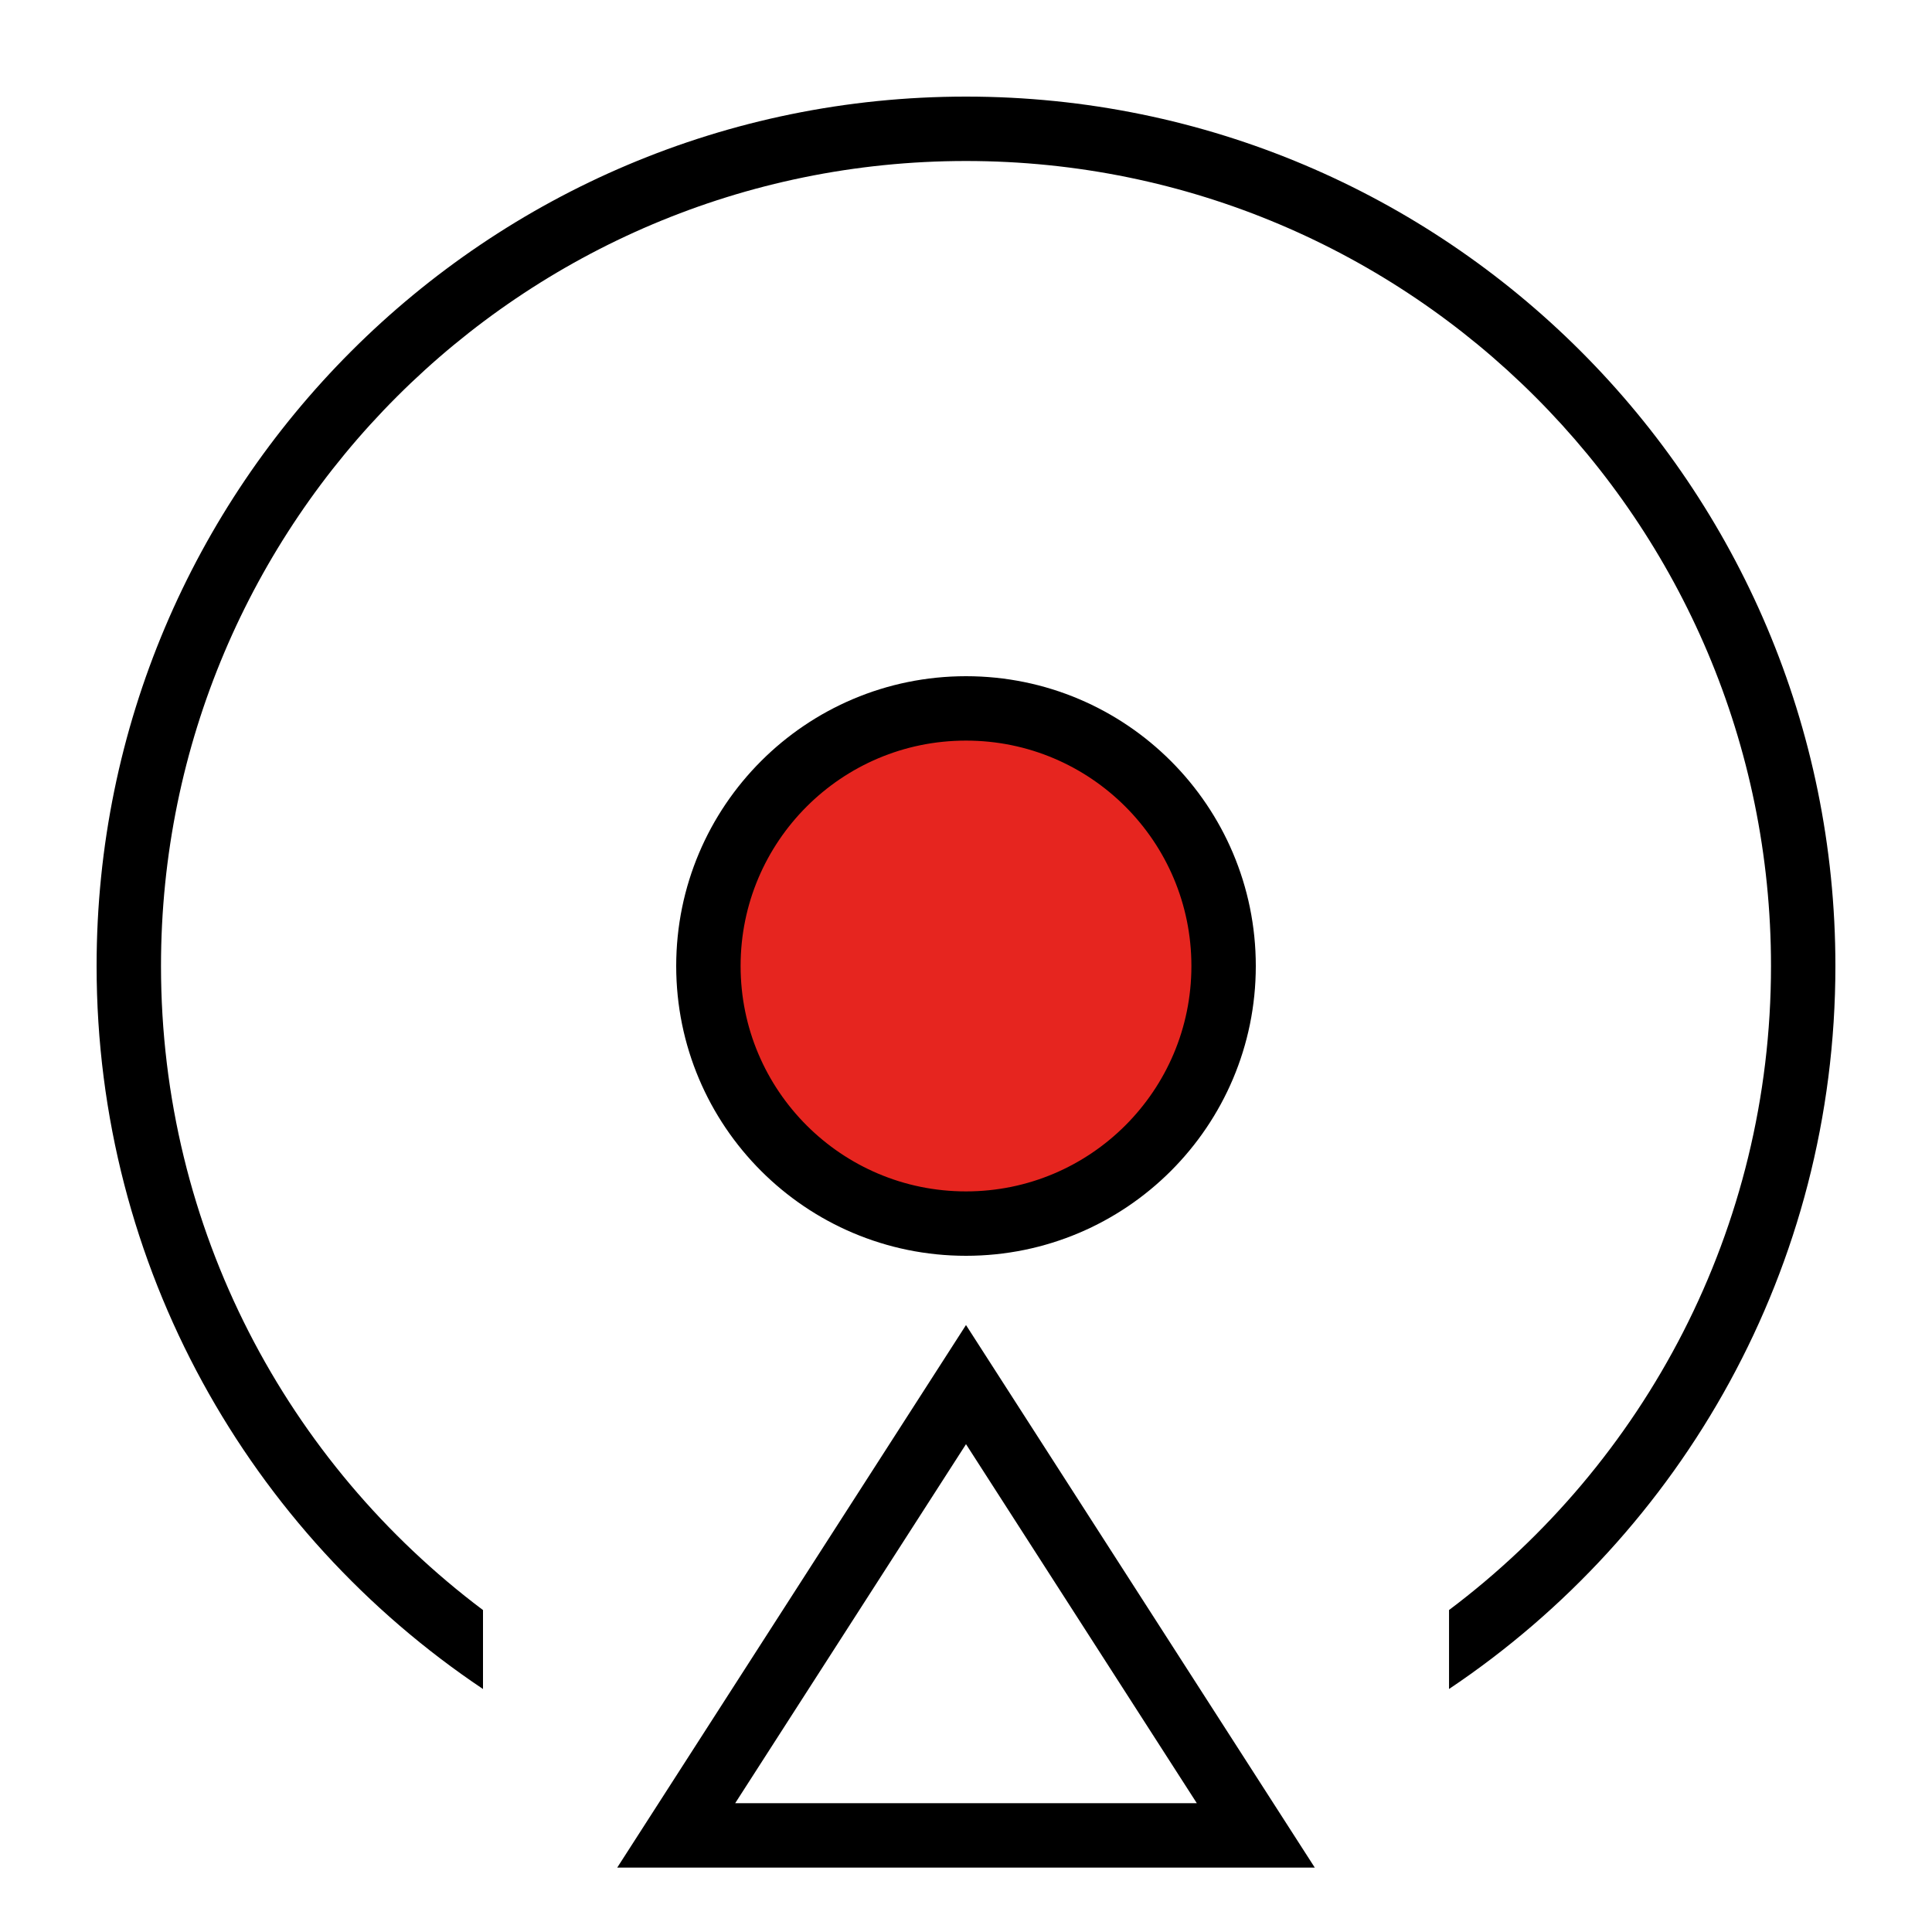 <?xml version="1.0" encoding="UTF-8"?>
<svg width="60px" height="60px" viewBox="0 0 60 60" version="1.1" xmlns="http://www.w3.org/2000/svg" xmlns:xlink="http://www.w3.org/1999/xlink">
    <title>icon04</title>
    <g id="icon04" stroke="none" stroke-width="1" fill="none" fill-rule="evenodd">
        <g id="编组">
            <polygon id="三角形" stroke="#000000" stroke-width="2" points="30 43 39 57 21 57"></polygon>
            <circle id="椭圆形" stroke="#000000" stroke-width="2" fill="#E6251F" cx="30" cy="30" r="8"></circle>
            <path d="M30,3 C44.912,3 57,15.088 57,30 C57,39.361 52.236,47.609 45.001,52.453 L45.001,50.001 C51.072,45.44 55,38.179 55,30 C55,16.193 43.807,5 30,5 C16.193,5 5,16.193 5,30 C5,38.179 8.928,45.441 15,50.002 L15,52.454 C7.764,47.61 3,39.361 3,30 C3,15.088 15.088,3 30,3 Z" id="形状结合" fill="#000000" fill-rule="nonzero"></path>
            <rect id="矩形" x="0" y="0" width="60" height="60"></rect>
        </g>
    </g>
</svg>